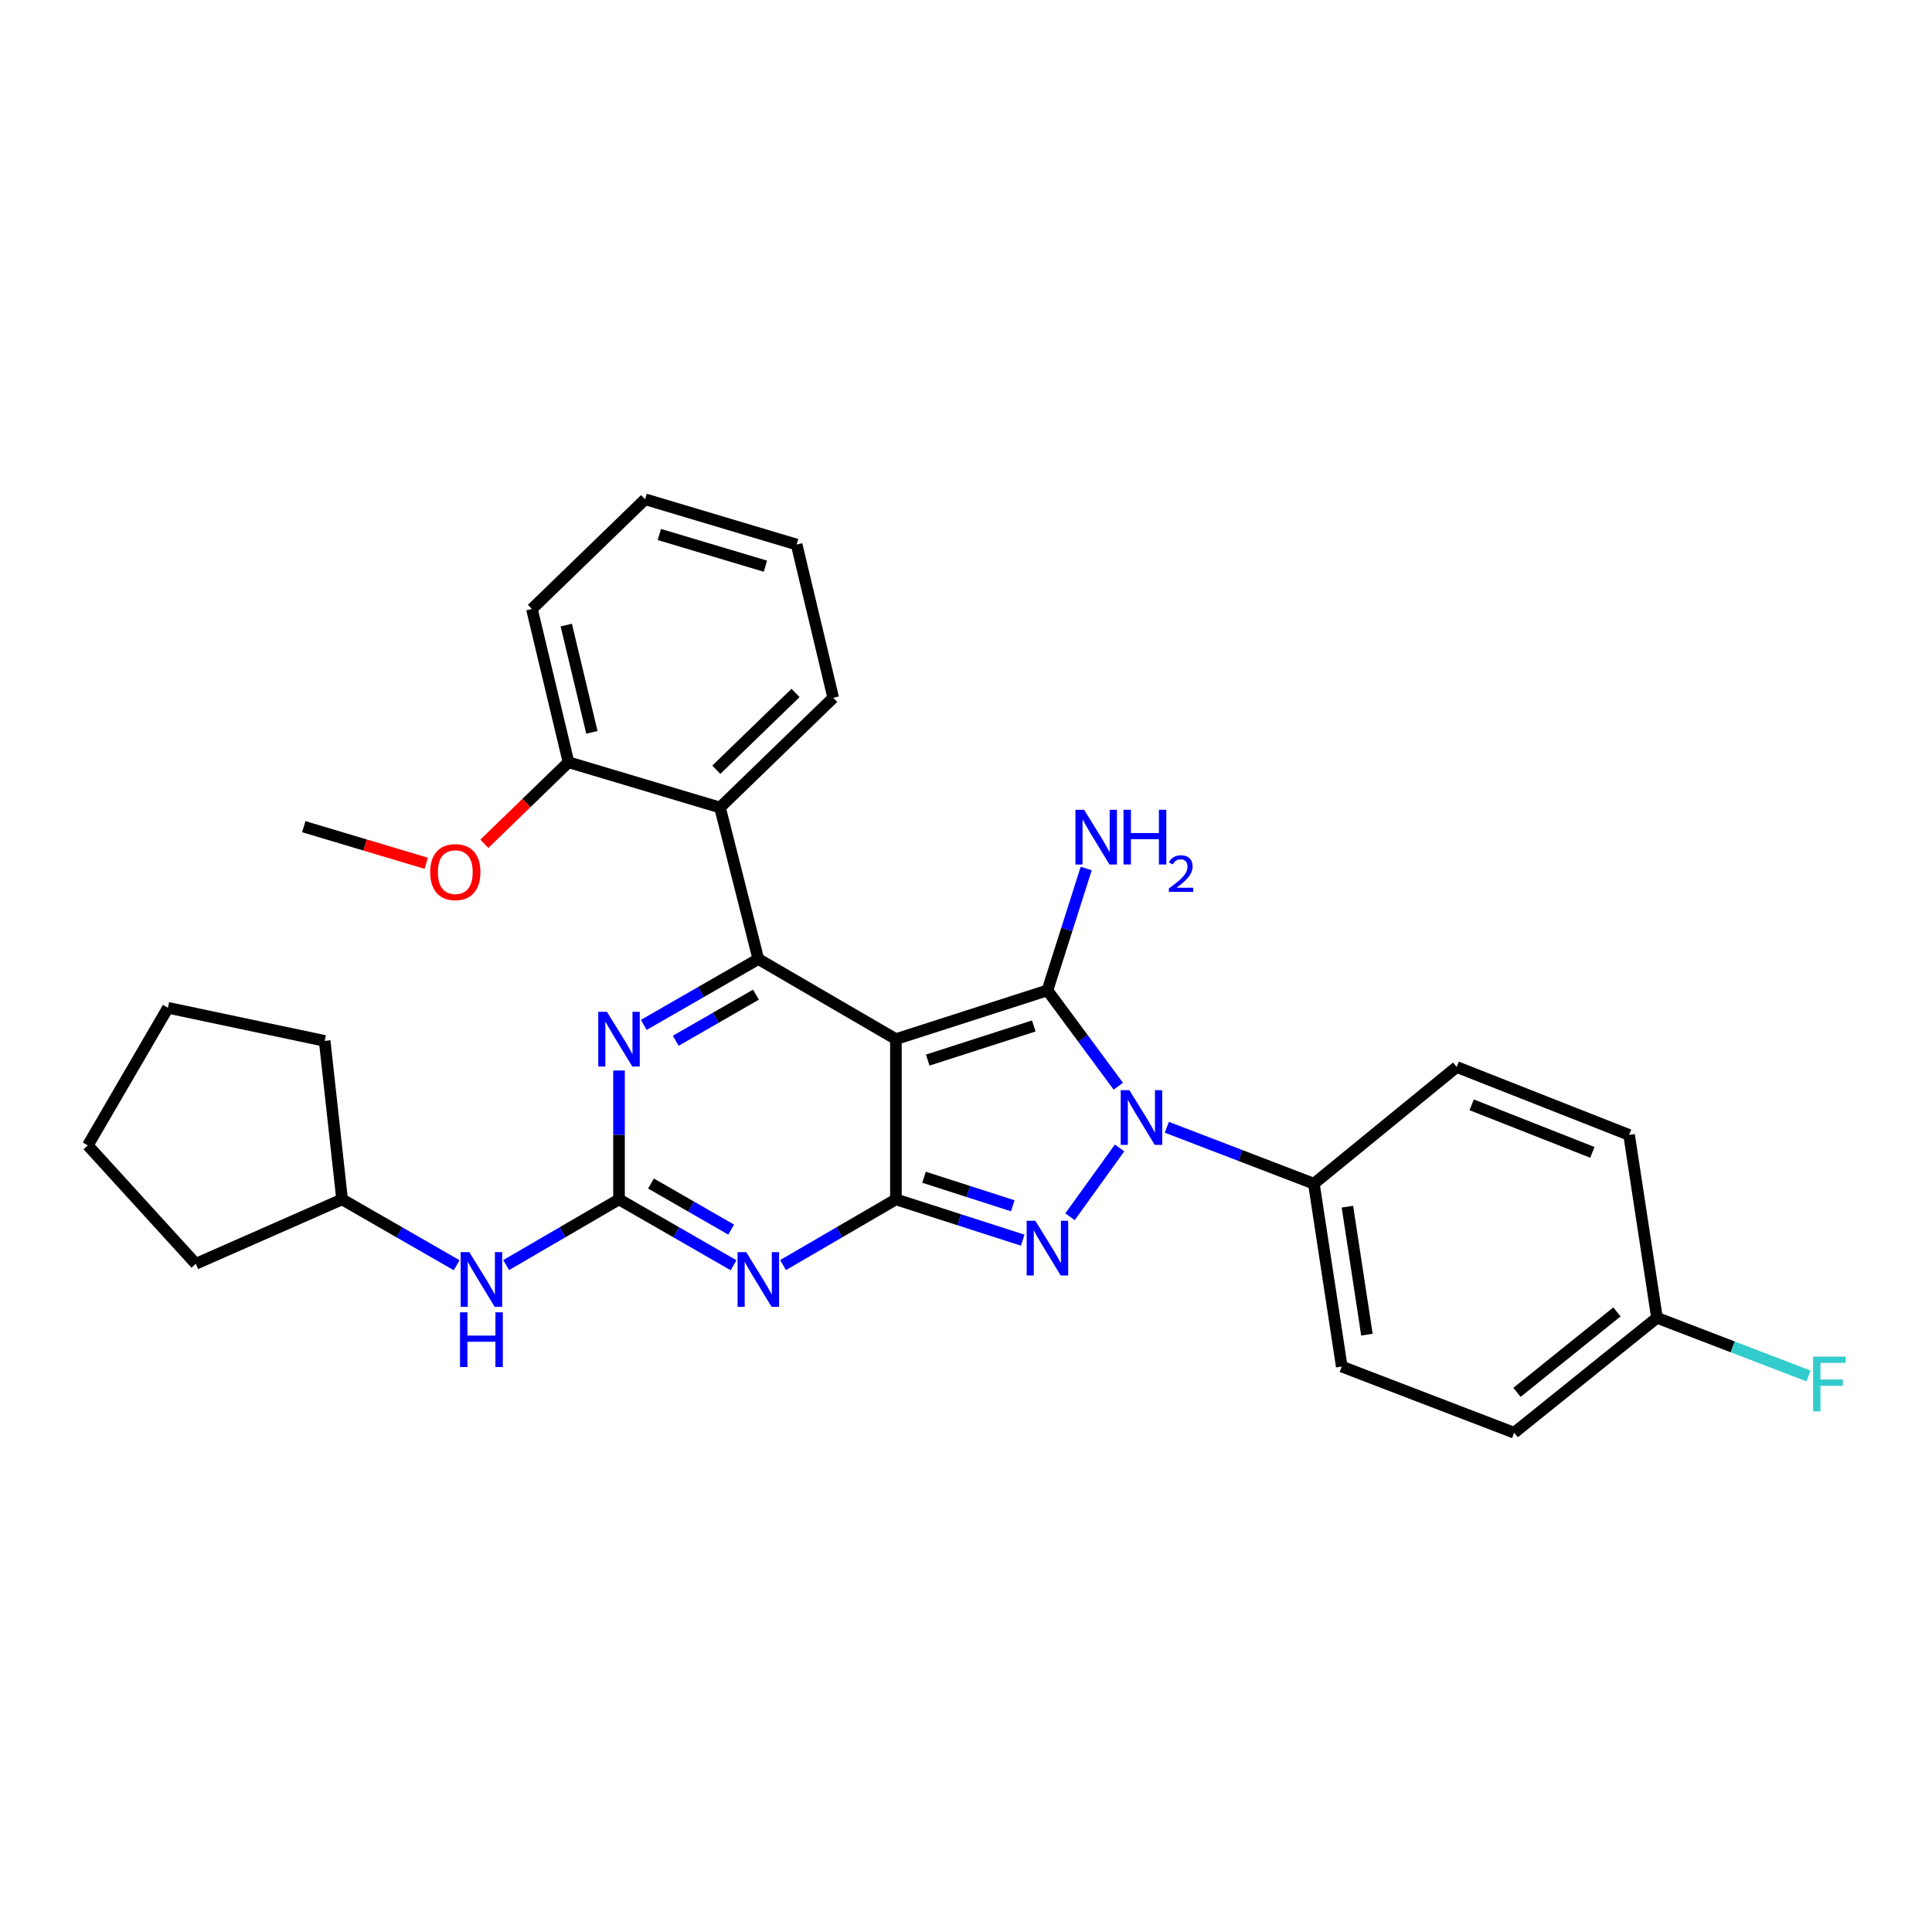 <?xml version='1.0' encoding='iso-8859-1'?>
<svg version='1.1' baseProfile='full'
              xmlns='http://www.w3.org/2000/svg'
                      xmlns:rdkit='http://www.rdkit.org/xml'
                      xmlns:xlink='http://www.w3.org/1999/xlink'
                  xml:space='preserve'
width='1000px' height='1000px' viewBox='0 0 1000 1000'>
<!-- END OF HEADER -->
<rect style='opacity:1.0;fill:#FFFFFF;stroke:none' width='1000' height='1000' x='0' y='0'> </rect>
<path class='bond-0' d='M 320.397,554.09 L 320.397,587.441' style='fill:none;fill-rule:evenodd;stroke:#0000FF;stroke-width:6px;stroke-linecap:butt;stroke-linejoin:miter;stroke-opacity:1' />
<path class='bond-0' d='M 320.397,587.441 L 320.397,620.793' style='fill:none;fill-rule:evenodd;stroke:#000000;stroke-width:6px;stroke-linecap:butt;stroke-linejoin:miter;stroke-opacity:1' />
<path class='bond-1' d='M 333.216,530.486 L 362.862,513.442' style='fill:none;fill-rule:evenodd;stroke:#0000FF;stroke-width:6px;stroke-linecap:butt;stroke-linejoin:miter;stroke-opacity:1' />
<path class='bond-1' d='M 362.862,513.442 L 392.507,496.397' style='fill:none;fill-rule:evenodd;stroke:#000000;stroke-width:6px;stroke-linecap:butt;stroke-linejoin:miter;stroke-opacity:1' />
<path class='bond-1' d='M 349.77,538.696 L 370.522,526.764' style='fill:none;fill-rule:evenodd;stroke:#0000FF;stroke-width:6px;stroke-linecap:butt;stroke-linejoin:miter;stroke-opacity:1' />
<path class='bond-1' d='M 370.522,526.764 L 391.274,514.833' style='fill:none;fill-rule:evenodd;stroke:#000000;stroke-width:6px;stroke-linecap:butt;stroke-linejoin:miter;stroke-opacity:1' />
<path class='bond-2' d='M 320.397,620.793 L 350.042,637.841' style='fill:none;fill-rule:evenodd;stroke:#000000;stroke-width:6px;stroke-linecap:butt;stroke-linejoin:miter;stroke-opacity:1' />
<path class='bond-2' d='M 350.042,637.841 L 379.688,654.889' style='fill:none;fill-rule:evenodd;stroke:#0000FF;stroke-width:6px;stroke-linecap:butt;stroke-linejoin:miter;stroke-opacity:1' />
<path class='bond-2' d='M 336.952,612.585 L 357.703,624.518' style='fill:none;fill-rule:evenodd;stroke:#000000;stroke-width:6px;stroke-linecap:butt;stroke-linejoin:miter;stroke-opacity:1' />
<path class='bond-2' d='M 357.703,624.518 L 378.455,636.452' style='fill:none;fill-rule:evenodd;stroke:#0000FF;stroke-width:6px;stroke-linecap:butt;stroke-linejoin:miter;stroke-opacity:1' />
<path class='bond-3' d='M 320.397,620.793 L 291.19,637.8' style='fill:none;fill-rule:evenodd;stroke:#000000;stroke-width:6px;stroke-linecap:butt;stroke-linejoin:miter;stroke-opacity:1' />
<path class='bond-3' d='M 291.19,637.8 L 261.983,654.807' style='fill:none;fill-rule:evenodd;stroke:#0000FF;stroke-width:6px;stroke-linecap:butt;stroke-linejoin:miter;stroke-opacity:1' />
<path class='bond-4' d='M 405.307,654.807 L 434.514,637.8' style='fill:none;fill-rule:evenodd;stroke:#0000FF;stroke-width:6px;stroke-linecap:butt;stroke-linejoin:miter;stroke-opacity:1' />
<path class='bond-4' d='M 434.514,637.8 L 463.721,620.793' style='fill:none;fill-rule:evenodd;stroke:#000000;stroke-width:6px;stroke-linecap:butt;stroke-linejoin:miter;stroke-opacity:1' />
<path class='bond-5' d='M 392.507,496.397 L 372.674,417.969' style='fill:none;fill-rule:evenodd;stroke:#000000;stroke-width:6px;stroke-linecap:butt;stroke-linejoin:miter;stroke-opacity:1' />
<path class='bond-6' d='M 392.507,496.397 L 463.721,537.857' style='fill:none;fill-rule:evenodd;stroke:#000000;stroke-width:6px;stroke-linecap:butt;stroke-linejoin:miter;stroke-opacity:1' />
<path class='bond-7' d='M 236.364,654.889 L 206.714,637.841' style='fill:none;fill-rule:evenodd;stroke:#0000FF;stroke-width:6px;stroke-linecap:butt;stroke-linejoin:miter;stroke-opacity:1' />
<path class='bond-7' d='M 206.714,637.841 L 177.065,620.793' style='fill:none;fill-rule:evenodd;stroke:#000000;stroke-width:6px;stroke-linecap:butt;stroke-linejoin:miter;stroke-opacity:1' />
<path class='bond-8' d='M 177.065,620.793 L 168.049,538.762' style='fill:none;fill-rule:evenodd;stroke:#000000;stroke-width:6px;stroke-linecap:butt;stroke-linejoin:miter;stroke-opacity:1' />
<path class='bond-9' d='M 177.065,620.793 L 101.343,654.141' style='fill:none;fill-rule:evenodd;stroke:#000000;stroke-width:6px;stroke-linecap:butt;stroke-linejoin:miter;stroke-opacity:1' />
<path class='bond-10' d='M 463.721,537.857 L 463.721,620.793' style='fill:none;fill-rule:evenodd;stroke:#000000;stroke-width:6px;stroke-linecap:butt;stroke-linejoin:miter;stroke-opacity:1' />
<path class='bond-11' d='M 463.721,537.857 L 542.149,512.619' style='fill:none;fill-rule:evenodd;stroke:#000000;stroke-width:6px;stroke-linecap:butt;stroke-linejoin:miter;stroke-opacity:1' />
<path class='bond-11' d='M 480.193,548.7 L 535.092,531.034' style='fill:none;fill-rule:evenodd;stroke:#000000;stroke-width:6px;stroke-linecap:butt;stroke-linejoin:miter;stroke-opacity:1' />
<path class='bond-12' d='M 463.721,620.793 L 496.535,631.352' style='fill:none;fill-rule:evenodd;stroke:#000000;stroke-width:6px;stroke-linecap:butt;stroke-linejoin:miter;stroke-opacity:1' />
<path class='bond-12' d='M 496.535,631.352 L 529.349,641.911' style='fill:none;fill-rule:evenodd;stroke:#0000FF;stroke-width:6px;stroke-linecap:butt;stroke-linejoin:miter;stroke-opacity:1' />
<path class='bond-12' d='M 478.273,609.331 L 501.243,616.723' style='fill:none;fill-rule:evenodd;stroke:#000000;stroke-width:6px;stroke-linecap:butt;stroke-linejoin:miter;stroke-opacity:1' />
<path class='bond-12' d='M 501.243,616.723 L 524.213,624.114' style='fill:none;fill-rule:evenodd;stroke:#0000FF;stroke-width:6px;stroke-linecap:butt;stroke-linejoin:miter;stroke-opacity:1' />
<path class='bond-13' d='M 553.844,629.788 L 579.488,594.17' style='fill:none;fill-rule:evenodd;stroke:#0000FF;stroke-width:6px;stroke-linecap:butt;stroke-linejoin:miter;stroke-opacity:1' />
<path class='bond-14' d='M 578.836,562.222 L 560.493,537.42' style='fill:none;fill-rule:evenodd;stroke:#0000FF;stroke-width:6px;stroke-linecap:butt;stroke-linejoin:miter;stroke-opacity:1' />
<path class='bond-14' d='M 560.493,537.42 L 542.149,512.619' style='fill:none;fill-rule:evenodd;stroke:#000000;stroke-width:6px;stroke-linecap:butt;stroke-linejoin:miter;stroke-opacity:1' />
<path class='bond-15' d='M 603.953,583.468 L 642.011,598.075' style='fill:none;fill-rule:evenodd;stroke:#0000FF;stroke-width:6px;stroke-linecap:butt;stroke-linejoin:miter;stroke-opacity:1' />
<path class='bond-15' d='M 642.011,598.075 L 680.068,612.682' style='fill:none;fill-rule:evenodd;stroke:#000000;stroke-width:6px;stroke-linecap:butt;stroke-linejoin:miter;stroke-opacity:1' />
<path class='bond-16' d='M 542.149,512.619 L 552.184,481.077' style='fill:none;fill-rule:evenodd;stroke:#000000;stroke-width:6px;stroke-linecap:butt;stroke-linejoin:miter;stroke-opacity:1' />
<path class='bond-16' d='M 552.184,481.077 L 562.219,449.535' style='fill:none;fill-rule:evenodd;stroke:#0000FF;stroke-width:6px;stroke-linecap:butt;stroke-linejoin:miter;stroke-opacity:1' />
<path class='bond-17' d='M 168.049,538.762 L 86.923,521.635' style='fill:none;fill-rule:evenodd;stroke:#000000;stroke-width:6px;stroke-linecap:butt;stroke-linejoin:miter;stroke-opacity:1' />
<path class='bond-18' d='M 86.923,521.635 L 45.455,592.848' style='fill:none;fill-rule:evenodd;stroke:#000000;stroke-width:6px;stroke-linecap:butt;stroke-linejoin:miter;stroke-opacity:1' />
<path class='bond-19' d='M 680.068,612.682 L 694.489,707.332' style='fill:none;fill-rule:evenodd;stroke:#000000;stroke-width:6px;stroke-linecap:butt;stroke-linejoin:miter;stroke-opacity:1' />
<path class='bond-19' d='M 697.424,624.565 L 707.518,690.82' style='fill:none;fill-rule:evenodd;stroke:#000000;stroke-width:6px;stroke-linecap:butt;stroke-linejoin:miter;stroke-opacity:1' />
<path class='bond-20' d='M 680.068,612.682 L 753.98,552.285' style='fill:none;fill-rule:evenodd;stroke:#000000;stroke-width:6px;stroke-linecap:butt;stroke-linejoin:miter;stroke-opacity:1' />
<path class='bond-21' d='M 857.646,682.094 L 783.734,741.585' style='fill:none;fill-rule:evenodd;stroke:#000000;stroke-width:6px;stroke-linecap:butt;stroke-linejoin:miter;stroke-opacity:1' />
<path class='bond-21' d='M 836.923,679.046 L 785.185,720.69' style='fill:none;fill-rule:evenodd;stroke:#000000;stroke-width:6px;stroke-linecap:butt;stroke-linejoin:miter;stroke-opacity:1' />
<path class='bond-22' d='M 857.646,682.094 L 896.864,697.146' style='fill:none;fill-rule:evenodd;stroke:#000000;stroke-width:6px;stroke-linecap:butt;stroke-linejoin:miter;stroke-opacity:1' />
<path class='bond-22' d='M 896.864,697.146 L 936.082,712.199' style='fill:none;fill-rule:evenodd;stroke:#33CCCC;stroke-width:6px;stroke-linecap:butt;stroke-linejoin:miter;stroke-opacity:1' />
<path class='bond-23' d='M 857.646,682.094 L 843.226,587.436' style='fill:none;fill-rule:evenodd;stroke:#000000;stroke-width:6px;stroke-linecap:butt;stroke-linejoin:miter;stroke-opacity:1' />
<path class='bond-24' d='M 372.674,417.969 L 431.269,361.176' style='fill:none;fill-rule:evenodd;stroke:#000000;stroke-width:6px;stroke-linecap:butt;stroke-linejoin:miter;stroke-opacity:1' />
<path class='bond-24' d='M 370.767,398.415 L 411.784,358.659' style='fill:none;fill-rule:evenodd;stroke:#000000;stroke-width:6px;stroke-linecap:butt;stroke-linejoin:miter;stroke-opacity:1' />
<path class='bond-25' d='M 372.674,417.969 L 294.254,394.533' style='fill:none;fill-rule:evenodd;stroke:#000000;stroke-width:6px;stroke-linecap:butt;stroke-linejoin:miter;stroke-opacity:1' />
<path class='bond-26' d='M 431.269,361.176 L 412.34,281.851' style='fill:none;fill-rule:evenodd;stroke:#000000;stroke-width:6px;stroke-linecap:butt;stroke-linejoin:miter;stroke-opacity:1' />
<path class='bond-27' d='M 294.254,394.533 L 275.317,315.208' style='fill:none;fill-rule:evenodd;stroke:#000000;stroke-width:6px;stroke-linecap:butt;stroke-linejoin:miter;stroke-opacity:1' />
<path class='bond-27' d='M 306.362,379.066 L 293.106,323.538' style='fill:none;fill-rule:evenodd;stroke:#000000;stroke-width:6px;stroke-linecap:butt;stroke-linejoin:miter;stroke-opacity:1' />
<path class='bond-28' d='M 294.254,394.533 L 272.477,415.641' style='fill:none;fill-rule:evenodd;stroke:#000000;stroke-width:6px;stroke-linecap:butt;stroke-linejoin:miter;stroke-opacity:1' />
<path class='bond-28' d='M 272.477,415.641 L 250.699,436.748' style='fill:none;fill-rule:evenodd;stroke:#FF0000;stroke-width:6px;stroke-linecap:butt;stroke-linejoin:miter;stroke-opacity:1' />
<path class='bond-29' d='M 412.34,281.851 L 333.912,258.415' style='fill:none;fill-rule:evenodd;stroke:#000000;stroke-width:6px;stroke-linecap:butt;stroke-linejoin:miter;stroke-opacity:1' />
<path class='bond-29' d='M 396.176,293.06 L 341.276,276.655' style='fill:none;fill-rule:evenodd;stroke:#000000;stroke-width:6px;stroke-linecap:butt;stroke-linejoin:miter;stroke-opacity:1' />
<path class='bond-30' d='M 275.317,315.208 L 333.912,258.415' style='fill:none;fill-rule:evenodd;stroke:#000000;stroke-width:6px;stroke-linecap:butt;stroke-linejoin:miter;stroke-opacity:1' />
<path class='bond-31' d='M 220.613,446.828 L 188.922,437.355' style='fill:none;fill-rule:evenodd;stroke:#FF0000;stroke-width:6px;stroke-linecap:butt;stroke-linejoin:miter;stroke-opacity:1' />
<path class='bond-31' d='M 188.922,437.355 L 157.231,427.881' style='fill:none;fill-rule:evenodd;stroke:#000000;stroke-width:6px;stroke-linecap:butt;stroke-linejoin:miter;stroke-opacity:1' />
<path class='bond-32' d='M 694.489,707.332 L 783.734,741.585' style='fill:none;fill-rule:evenodd;stroke:#000000;stroke-width:6px;stroke-linecap:butt;stroke-linejoin:miter;stroke-opacity:1' />
<path class='bond-33' d='M 753.98,552.285 L 843.226,587.436' style='fill:none;fill-rule:evenodd;stroke:#000000;stroke-width:6px;stroke-linecap:butt;stroke-linejoin:miter;stroke-opacity:1' />
<path class='bond-33' d='M 761.735,571.857 L 824.207,596.462' style='fill:none;fill-rule:evenodd;stroke:#000000;stroke-width:6px;stroke-linecap:butt;stroke-linejoin:miter;stroke-opacity:1' />
<path class='bond-34' d='M 45.455,592.848 L 101.343,654.141' style='fill:none;fill-rule:evenodd;stroke:#000000;stroke-width:6px;stroke-linecap:butt;stroke-linejoin:miter;stroke-opacity:1' />
<path  class='atom-0' d='M 314.137 523.697
L 323.417 538.697
Q 324.337 540.177, 325.817 542.857
Q 327.297 545.537, 327.377 545.697
L 327.377 523.697
L 331.137 523.697
L 331.137 552.017
L 327.257 552.017
L 317.297 535.617
Q 316.137 533.697, 314.897 531.497
Q 313.697 529.297, 313.337 528.617
L 313.337 552.017
L 309.657 552.017
L 309.657 523.697
L 314.137 523.697
' fill='#0000FF'/>
<path  class='atom-2' d='M 386.247 648.101
L 395.527 663.101
Q 396.447 664.581, 397.927 667.261
Q 399.407 669.941, 399.487 670.101
L 399.487 648.101
L 403.247 648.101
L 403.247 676.421
L 399.367 676.421
L 389.407 660.021
Q 388.247 658.101, 387.007 655.901
Q 385.807 653.701, 385.447 653.021
L 385.447 676.421
L 381.767 676.421
L 381.767 648.101
L 386.247 648.101
' fill='#0000FF'/>
<path  class='atom-4' d='M 242.923 648.101
L 252.203 663.101
Q 253.123 664.581, 254.603 667.261
Q 256.083 669.941, 256.163 670.101
L 256.163 648.101
L 259.923 648.101
L 259.923 676.421
L 256.043 676.421
L 246.083 660.021
Q 244.923 658.101, 243.683 655.901
Q 242.483 653.701, 242.123 653.021
L 242.123 676.421
L 238.443 676.421
L 238.443 648.101
L 242.923 648.101
' fill='#0000FF'/>
<path  class='atom-4' d='M 238.103 679.253
L 241.943 679.253
L 241.943 691.293
L 256.423 691.293
L 256.423 679.253
L 260.263 679.253
L 260.263 707.573
L 256.423 707.573
L 256.423 694.493
L 241.943 694.493
L 241.943 707.573
L 238.103 707.573
L 238.103 679.253
' fill='#0000FF'/>
<path  class='atom-8' d='M 535.889 631.87
L 545.169 646.87
Q 546.089 648.35, 547.569 651.03
Q 549.049 653.71, 549.129 653.87
L 549.129 631.87
L 552.889 631.87
L 552.889 660.19
L 549.009 660.19
L 539.049 643.79
Q 537.889 641.87, 536.649 639.67
Q 535.449 637.47, 535.089 636.79
L 535.089 660.19
L 531.409 660.19
L 531.409 631.87
L 535.889 631.87
' fill='#0000FF'/>
<path  class='atom-9' d='M 584.563 564.268
L 593.843 579.268
Q 594.763 580.748, 596.243 583.428
Q 597.723 586.108, 597.803 586.268
L 597.803 564.268
L 601.563 564.268
L 601.563 592.588
L 597.683 592.588
L 587.723 576.188
Q 586.563 574.268, 585.323 572.068
Q 584.123 569.868, 583.763 569.188
L 583.763 592.588
L 580.083 592.588
L 580.083 564.268
L 584.563 564.268
' fill='#0000FF'/>
<path  class='atom-11' d='M 561.127 419.134
L 570.407 434.134
Q 571.327 435.614, 572.807 438.294
Q 574.287 440.974, 574.367 441.134
L 574.367 419.134
L 578.127 419.134
L 578.127 447.454
L 574.247 447.454
L 564.287 431.054
Q 563.127 429.134, 561.887 426.934
Q 560.687 424.734, 560.327 424.054
L 560.327 447.454
L 556.647 447.454
L 556.647 419.134
L 561.127 419.134
' fill='#0000FF'/>
<path  class='atom-11' d='M 581.527 419.134
L 585.367 419.134
L 585.367 431.174
L 599.847 431.174
L 599.847 419.134
L 603.687 419.134
L 603.687 447.454
L 599.847 447.454
L 599.847 434.374
L 585.367 434.374
L 585.367 447.454
L 581.527 447.454
L 581.527 419.134
' fill='#0000FF'/>
<path  class='atom-11' d='M 605.059 446.461
Q 605.746 444.692, 607.383 443.715
Q 609.019 442.712, 611.29 442.712
Q 614.115 442.712, 615.699 444.243
Q 617.283 445.774, 617.283 448.493
Q 617.283 451.265, 615.223 453.853
Q 613.191 456.44, 608.967 459.502
L 617.599 459.502
L 617.599 461.614
L 605.007 461.614
L 605.007 459.845
Q 608.491 457.364, 610.551 455.516
Q 612.636 453.668, 613.639 452.005
Q 614.643 450.341, 614.643 448.625
Q 614.643 446.83, 613.745 445.827
Q 612.847 444.824, 611.29 444.824
Q 609.785 444.824, 608.782 445.431
Q 607.779 446.038, 607.066 447.385
L 605.059 446.461
' fill='#0000FF'/>
<path  class='atom-22' d='M 222.659 451.406
Q 222.659 444.606, 226.019 440.806
Q 229.379 437.006, 235.659 437.006
Q 241.939 437.006, 245.299 440.806
Q 248.659 444.606, 248.659 451.406
Q 248.659 458.286, 245.259 462.206
Q 241.859 466.086, 235.659 466.086
Q 229.419 466.086, 226.019 462.206
Q 222.659 458.326, 222.659 451.406
M 235.659 462.886
Q 239.979 462.886, 242.299 460.006
Q 244.659 457.086, 244.659 451.406
Q 244.659 445.846, 242.299 443.046
Q 239.979 440.206, 235.659 440.206
Q 231.339 440.206, 228.979 443.006
Q 226.659 445.806, 226.659 451.406
Q 226.659 457.126, 228.979 460.006
Q 231.339 462.886, 235.659 462.886
' fill='#FF0000'/>
<path  class='atom-24' d='M 938.471 702.188
L 955.311 702.188
L 955.311 705.428
L 942.271 705.428
L 942.271 714.028
L 953.871 714.028
L 953.871 717.308
L 942.271 717.308
L 942.271 730.508
L 938.471 730.508
L 938.471 702.188
' fill='#33CCCC'/>
</svg>
